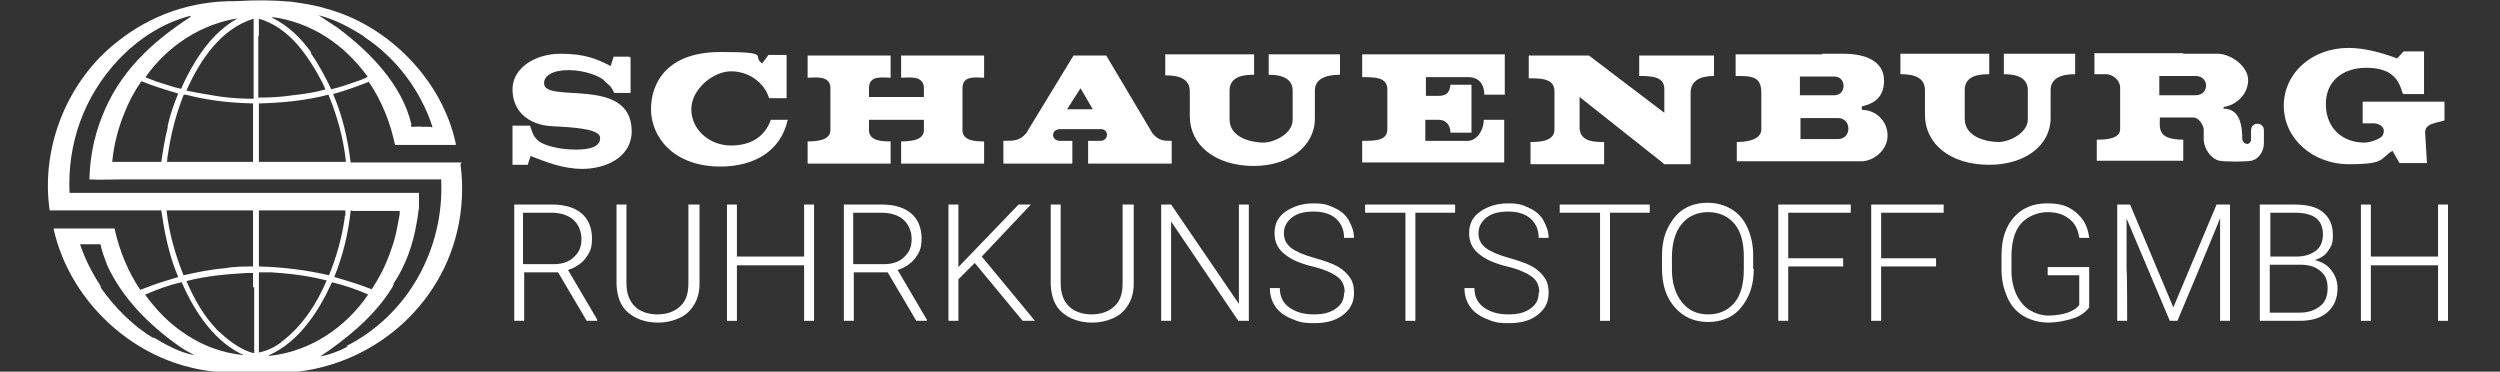 <?xml version="1.0" encoding="UTF-8"?>
<svg id="SHT_Logo_Weiß" data-name="SHT Logo Weiß" xmlns="http://www.w3.org/2000/svg" version="1.1" viewBox="0 0 427.8 63.6">
  <rect x="0" y="0" width="427.8" height="63.6" fill="#333333" stroke="none"/>
  <defs>
    <style>
      .cls-1 {
        fill: #fff;
        stroke-width: 0px;
      }
    </style>
  </defs>
  <path class="cls-1" d="M59.5,59.3c-1.5.8-3.1,1.4-4.7,1.7,4.3-2.9,8.8-6.5,11.8-11,.2-.4.6-.8.7-1.2,0,0,.2,0,0-.2,2.1-3.1,3.4-6.8,4-10.5.2-.8.2-1.6.4-2.5v-.8c0-.5,0-1.1,0-1.8H11.9c-.4-8.5,2.5-16.5,8.3-22.7h0c3.5-3.7,7.7-6.4,12.4-7.6v.2c-6.8,4.4-12.3,9.6-15.2,17.2-1.3,3.3-2,6.8-2.1,10.6,1.7.1,3.8,0,5.5,0h54.7v.2c.5,11.7-5.7,23-16.2,28.3M55.9,61.4h0s0,0,0,0h0M56.4,57.1h0ZM46,60.8h0c5.2-2.3,8.6-7.6,10.8-12.5,2.1.5,4.2,1.2,6.2,2.1-3.8,5.6-9.9,9.8-17,10.5M59,36.9v.3h0c-.5,3.5-1.4,6.7-2.7,9.9-3.9-.9-7.9-1.4-12-1.5h0v-9.6h14.8v.9M68.4,36.6c-.4,2.2-.7,4.1-1.5,6.2-.8,2.4-1.9,4.6-3.3,6.7-2-.8-4.3-1.5-6.4-2.1h0c1.5-3.7,2.4-7.5,2.8-11.3,0-.2.3,0,.4,0h8v.6M44.3,60.3v-11.4c0-.8,0-1.5,0-2.3h2.1c3.2.2,6.5.6,9.5,1.4-1.7,4-4.1,7.7-7.6,10.4,0,0-.2,0-.2.2-1.1.8-2.3,1.4-3.7,1.7h0ZM43.5,49.1c0,0,0,.2,0,.4v10.9c-.6,0-1-.3-1.6-.5-1.7-.8-3.2-2-4.7-3.4h0c-2.4-2.5-4-5.4-5.3-8.4,3.4-.9,7-1.2,10.5-1.4h.9v.8h0v1.7M41.9,60.8c-2-.2-3.7-.6-5.4-1.2-2.5-.9-4.8-2.3-6.9-4h0c-1.8-1.5-3.4-3.3-4.8-5.2h.1c2-.9,4-1.6,6.1-2.1h.1c2.2,5.1,5.7,10.4,10.9,12.6h0ZM26.3,57.9c-3.5-2.1-6.7-5.3-9-8.6,0,0,0,0-.1,0,.2-.2-.1-.5-.2-.7-1.4-2.2-2.5-4.4-3.3-6.8h3.5c.2,1.1.6,2.1,1,3.2.1,0,0,.2.1.3,2.6,5.7,7.2,10.3,12.3,13.9.8.6,1.8,1.1,2.7,1.6-2.6-.5-4.9-1.8-7.1-3.1M28.7,36h14.6v9.6c-1.6,0-3.2,0-4.8.3-2.5.2-4.8.7-7.1,1.2-1.4-3.5-2.5-7.3-2.9-11.1M40.9,3c-3.1,1.7-5.4,4.2-7.4,7.4-.9,1.5-1.8,3.1-2.5,4.8-1.5-.3-3-.9-4.4-1.3-.6-.3-1.2-.4-1.7-.7,3.7-5.3,9.6-9.2,16.1-10.1M28.8,26c.5-3.3,1.4-6.7,2.6-9.7,0-.2.2,0,.4-.1h0c3.8,1,7.5,1.4,11.5,1.5v10h-14.7c0-.6.1-1.1.2-1.7M28.7,21.8c-.5,2-.8,3.9-1.1,5.9h-8.4c.3-3,1-5.7,2.1-8.4h0c.7-1.8,1.7-3.7,2.9-5.4,2,.8,4.2,1.5,6.3,2.1-.7,1.7-1.4,3.7-1.8,5.5v.3M43.4,3.2v1.3h0v.9h0c0,0,0,0,0,.2v11.3c-1.9,0-3.9-.1-5.9-.4-1.9-.3-3.7-.6-5.6-1h0c2.3-5.2,5.9-10.6,11.5-12.3h0ZM44.3,17.7c4-.1,8.1-.5,11.9-1.5,1.5,3.6,2.6,7.6,3,11.5h-14.9v-10M44.3,6.2v-3h0c5.2,1.5,8.4,6.3,10.8,10.8l.6,1.3c-1.7.5-3.7.8-5.6,1-1.9.3-3.9.4-5.9.4h0V6.1h0ZM62.8,13.2c-.3.2-.7.3-1.1.5-1.7.6-3.4,1.2-5.1,1.6v-.2c-1-2.1-2.1-4.1-3.4-6,0,0,0,0,0-.2-1.7-2.4-3.9-4.5-6.5-5.8l-.2-.2c6.8.9,12.4,4.7,16.4,10.2M62.3,6.3c5.5,3.6,9.7,9.2,11.7,15.4,0,.2-.3,0-.4,0h-1.4c-.5-.1-1.1,0-1.6,0s-.2-.3-.2-.4c-1.6-6.9-7.3-12.6-12.7-16.6-1.1-.7-2.1-1.4-3.2-2.1,2.8.7,5.4,2.1,7.9,3.7M79,27.8h-19c-.5-4.1-1.4-8-3-11.7h0c2.1-.6,4.1-1.3,6.1-2.1h0c2.2,3.2,3.7,7,4.5,10.8h10.4v-.2c-2.3-10.8-11.4-20.2-22.1-23.1-1.9-.6-3.9-.9-6-1.2C46.5,0,43.8,0,40.3.2c-7.5-.1-14.6,2.4-20.3,7-8.3,6.5-13.1,17.8-11.5,28.8h19.1c.5,3.4,1.1,6.6,2.3,9.9.2.5.4,1,.6,1.5l-2.6.8c-1.3.4-2.6.9-3.9,1.4-2.1-3.1-3.6-6.8-4.4-10.5h-10.4v.2c2.6,11.4,12.1,20.9,23.5,23.6,4.7,1.2,10.1.9,14.7.9,10.5,0,20.7-5.4,26.6-14.4,4.1-6.2,5.8-13.8,4.8-21.3"/>
  <g>
    <path class="cls-1" d="M107.7,9.7h-2.7l-.5,1.6c-2.4-1.2-4.3-2.1-8.6-2.1s-8.2,2.4-8.2,6.1,2.7,6.1,6.8,6.3c4.1.2,8.2.5,8.2,2s-1.7,2-4.2,2-5.4-.6-6.5-1.6c-.6-.6-.8-.9-1.3-2.5h-3v6.7h2.6l.5-1.5c2.6,1,5.5,2.2,8.9,2.2s8.3-1.6,8.4-6.4c0-9.7-15.1-4.6-15-8.3,0-1.2,1.4-2.2,4.2-2.2s5.5,1.1,6.1,1.8,1.1.7,1.7,2.1h2.8v-6.1h-.2Z"/>
    <path class="cls-1" d="M214.6,28.4c-6.8,0-11-3.7-11-8.5v-4.3c0-2.7-3.1-2.7-4.2-2.7v-3.6h15.2v3.5c-1.2,0-4.2,0-4.2,2.7v4.9c0,3.3,4,4,5.8,4s5-1.5,5-3.9v-5c0-2.7-3.2-2.7-4.1-2.7v-3.5h12.2v3.5c-.9,0-4.3,0-4.3,2.7v4.8c0,4.7-4.4,8.1-10.5,8.1"/>
    <path class="cls-1" d="M340.4,28.2c-6.8,0-11-3.7-11-8.5v-4.3c0-2.7-3.1-2.7-4.2-2.7v-3.5h15.2v3.5c-1.2,0-4.2,0-4.2,2.7v4.9c0,3.3,4,4,5.8,4s5-1.5,5-3.9v-5c0-2.7-3.2-2.7-4.1-2.7v-3.5h12.2v3.5c-.9,0-4.2,0-4.2,2.7v4.8c0,4.7-4.4,8-10.5,8"/>
    <path class="cls-1" d="M284.7,28l-14.4-11.4v5.2c0,2.5,2.6,2.5,4.2,2.5v3.8h-12.6v-3.8c1.2,0,4.1,0,4.1-2.1v-6.6c0-2.2-2.4-2.2-4.4-2.2v-3.9h10.3l12.9,9.8v-4.1c0-2.1-2.2-2.2-4.3-2.2v-3.5h12.8v3.5c-2.5,0-4,.9-4,2.9v12.2h-4.6Z"/>
    <path class="cls-1" d="M233.1,27.8v-3.7c2.2,0,4.3,0,4.3-2v-6.8c0-2.1-2.1-2.1-4.3-2.1v-3.9h24.4v6.9h-3.5c0-1.7-.9-3-2.7-3h-7.3v3.2h2.2c1.5,0,1.9-.8,2-1.9h3.6v8.2h-3.6c0-1.2-.7-2.2-2-2.2h-2.3v3.6h7.3c1.4,0,2.7-1.7,2.7-3.6h3.5v7.3h-24.4.1Z"/>
    <path class="cls-1" d="M130.4,10.9l1.1-1.5h3.1v7.4h-3c-.8-2.7-3.5-4.6-6.5-4.6s-6.8,3-6.8,6.5,3.1,6.2,6.8,6.2,5.9-1.8,6.8-4.4h2.9c-1.2,5.4-5.8,8-11.5,8-8.2,0-11.9-5.2-11.9-9.8s2.8-9.8,11.9-9.8,5.1.7,7.2,2"/>
    <path class="cls-1" d="M158.1,16.6h-9.4v-1.5c0-2.3,2.3-1.8,3.7-1.8v-3.8h-14.2v3.8c1.2,0,3.9-.5,3.9,1.8v7.2c0,1.8-2.6,1.9-3.9,1.9v3.8h14.2v-3.8c-1.2,0-3.7,0-3.7-1.9v-1.8h9.4v1.8c0,1.8-2.6,1.9-3.9,1.9v3.8h14.2v-3.8c-1.2,0-3.7,0-3.7-1.9v-7.2c0-2.3,2.4-1.8,3.7-1.8v-3.8h-14.2v3.8c1.2,0,3.9-.5,3.9,1.8v1.5Z"/>
    <path class="cls-1" d="M411.3,16.1h3.5v-7.3h-3.5l-1.1,1.2c-2.7-1-5.6-1.8-8.3-1.8-6.4,0-11.1,4.4-11.1,9.9s4.8,10,11.2,10,5.2-1,7.4-2.3l1.2,2.1h4.7l-.3-5c-.2-1.8,1.8-1.8,3.3-2.3v-3.2h-14v3.7h1.8c1.2,0,2.3.8,1.6,2.1-.4.6-2.1,1.2-3.1,1.2-3.8,0-6.6-2.5-6.6-6.6s3.1-6.2,6.9-6.2,5.5,1.5,6.2,4.3"/>
    <path class="cls-1" d="M184.9,9.5h4.4l7.9,13.3c1.1,1.3,1.9,1.3,3.3,1.3v3.9h-14.3v-3.9h2.1c1.5,0,1.5-2.1,0-2h-6.9c-1.6,0-1.6,2,0,2h2.1v3.9h-11.8v-3.9c1.8,0,2.8,0,3.9-1.3l8.1-13.3h1.2ZM184.9,18.7h2.1l-2.1-3.6-2.3,3.6h2.3Z"/>
    <path class="cls-1" d="M311.8,9.2h3.7c3.6,0,6.9,1.2,6.9,4.6s-2.5,4.1-3.8,4.4v.6c2.4,0,4.4,1.9,4.4,4.4s-2.4,4.4-4.5,4.4h-21.3v-3.3c2.5,0,4.2-.7,4.2-2.2v-6.2c0-2.9-1.7-2.9-4.4-2.9v-3.7h14.9-.1ZM311.8,16.3h2.1c2.1,0,2.1-3.2,0-3.2h-5.9v3.2h3.8ZM311.8,23.8h2.7c2.4,0,2.4-3.6,0-3.6h-6.4v3.6h3.7,0Z"/>
    <path class="cls-1" d="M373.6,9.2h5.9c2.2,0,5.2,2.1,5.2,4.5s-2,4.3-4.2,4.6v.3c2.8,0,3.2,2.9,3.2,5.2.2,1.1,1.5,1.1,1.5,0v-1.5c0-1.5,2.2-1.5,2.2,0v2.2c0,1.6-1.1,2.8-2.1,3-1.1.2-4.4.2-5.5,0-1.2-.2-2.7-1.8-2.7-3.8v-1.5c0-.7-.8-2.1-1.8-2.1h-5.7c0,1.7-.6,3.8,4,3.8v3.6h-14.8v-3.6c1.5,0,4-.1,4-1.8v-7.1c0-1.2-1.2-2.4-2.7-2.3h-1.7v-3.6h15.2ZM373.6,16.3h2.1c2.4,0,2.4-3.3,0-3.3h-6.2v3.3h4.1Z"/>
  </g>
  <g>
    <path class="cls-1" d="M95.5,46.6h-5.8v8.3h-1.7v-19.9h6.5c2.1,0,3.8.5,5,1.5s1.8,2.5,1.8,4.3-.4,2.4-1.1,3.4c-.8,1-1.8,1.6-3,2l5,8.5v.2h-1.8s-4.9-8.3-4.9-8.3ZM89.6,45.2h5.2c1.4,0,2.6-.4,3.4-1.2.9-.8,1.3-1.8,1.3-3.1s-.5-2.5-1.4-3.3-2.2-1.2-3.8-1.2h-4.8v8.8h.1Z"/>
    <path class="cls-1" d="M119.7,35v13.6c0,1.3-.3,2.5-.9,3.5s-1.4,1.8-2.5,2.3-2.3.8-3.7.8c-2.1,0-3.8-.6-5.1-1.7-1.3-1.1-1.9-2.7-2-4.8v-13.7h1.7v13.5c0,1.7.5,3,1.4,3.9s2.3,1.4,3.9,1.4,3-.5,3.9-1.4c1-.9,1.4-2.2,1.4-3.9v-13.5h1.9Z"/>
    <path class="cls-1" d="M139.3,54.9h-1.7v-9.5h-11.5v9.5h-1.7v-19.9h1.7v8.9h11.5v-8.9h1.7v19.9Z"/>
    <path class="cls-1" d="M151.9,46.6h-5.8v8.3h-1.7v-19.9h6.5c2.1,0,3.8.5,5,1.5s1.8,2.5,1.8,4.3-.4,2.4-1.1,3.4c-.8,1-1.8,1.6-3,2l5,8.5v.2h-1.8s-4.9-8.3-4.9-8.3ZM146.1,45.2h5.2c1.4,0,2.6-.4,3.4-1.2.9-.8,1.3-1.8,1.3-3.1s-.5-2.5-1.4-3.3-2.2-1.2-3.8-1.2h-4.8v8.8h.1Z"/>
    <path class="cls-1" d="M166.8,45l-2.8,2.8v7.1h-1.7v-19.9h1.7v10.7l10.3-10.7h2.1l-8.4,8.9,9.1,11h-2.1l-8.2-9.9h0Z"/>
    <path class="cls-1" d="M194,35v13.6c0,1.3-.3,2.5-.9,3.5-.6,1-1.4,1.8-2.5,2.3s-2.3.8-3.7.8c-2.1,0-3.8-.6-5.1-1.7-1.3-1.1-1.9-2.7-2-4.8v-13.7h1.7v13.5c0,1.7.5,3,1.4,3.9s2.3,1.4,3.9,1.4,3-.5,3.9-1.4c1-.9,1.4-2.2,1.4-3.9v-13.5h1.9Z"/>
    <path class="cls-1" d="M213.6,54.9h-1.7l-11.5-17v17h-1.7v-19.9h1.7l11.6,17v-17h1.7v19.9h-.1Z"/>
    <path class="cls-1" d="M230.1,50c0-1.1-.4-2-1.2-2.6s-2.2-1.3-4.3-1.8-3.6-1.2-4.5-1.9c-1.4-1-2-2.2-2-3.8s.6-2.8,1.9-3.7,2.9-1.4,4.8-1.4,2.5.3,3.6.8,1.9,1.2,2.4,2.1.9,1.9.9,3h-1.7c0-1.4-.5-2.5-1.4-3.3s-2.2-1.2-3.8-1.2-2.8.3-3.7,1-1.4,1.6-1.4,2.7.4,1.8,1.2,2.5c.8.6,2.1,1.2,3.9,1.7s3.2,1,4.1,1.5,1.6,1.2,2.1,1.9.7,1.6.7,2.6c0,1.6-.6,2.8-1.9,3.8s-2.9,1.4-5,1.4-2.7-.3-3.9-.8-2.1-1.2-2.7-2.1-.9-1.9-.9-3.1h1.7c0,1.4.5,2.5,1.6,3.3s2.5,1.2,4.2,1.2,2.8-.3,3.8-1,1.4-1.6,1.4-2.7h0Z"/>
    <path class="cls-1" d="M249.1,36.4h-6.9v18.5h-1.7v-18.5h-6.9v-1.4h15.4v1.4h0Z"/>
    <path class="cls-1" d="M263.4,50c0-1.1-.4-2-1.2-2.6s-2.2-1.3-4.3-1.8-3.6-1.2-4.5-1.9c-1.4-1-2-2.2-2-3.8s.6-2.8,1.9-3.7,2.9-1.4,4.8-1.4,2.5.3,3.6.8,1.9,1.2,2.4,2.1.9,1.9.9,3h-1.7c0-1.4-.5-2.5-1.4-3.3s-2.2-1.2-3.8-1.2-2.8.3-3.7,1-1.4,1.6-1.4,2.7.4,1.8,1.2,2.5c.8.6,2.1,1.2,3.9,1.7s3.2,1,4.1,1.5,1.6,1.2,2.1,1.9.7,1.6.7,2.6c0,1.6-.6,2.8-1.9,3.8s-2.9,1.4-5,1.4-2.7-.3-3.9-.8-2.1-1.2-2.7-2.1-.9-1.9-.9-3.1h1.7c0,1.4.5,2.5,1.6,3.3s2.5,1.2,4.2,1.2,2.8-.3,3.8-1,1.4-1.6,1.4-2.7h0Z"/>
    <path class="cls-1" d="M282.4,36.4h-6.9v18.5h-1.7v-18.5h-6.9v-1.4h15.4v1.4h.1Z"/>
    <path class="cls-1" d="M300.1,46c0,1.8-.3,3.4-1,4.8s-1.6,2.5-2.7,3.2-2.6,1.1-4.1,1.1c-2.3,0-4.2-.8-5.7-2.5s-2.2-3.9-2.2-6.7v-2.1c0-1.8.3-3.4,1-4.8s1.6-2.5,2.7-3.2,2.5-1.1,4.1-1.1,2.9.4,4.1,1.1,2.1,1.8,2.7,3.1,1,2.9,1,4.7v2.4h.1ZM298.4,43.9c0-2.4-.5-4.3-1.6-5.6s-2.6-2-4.5-2-3.4.7-4.5,2-1.7,3.3-1.7,5.7v2.1c0,2.4.6,4.2,1.7,5.6s2.6,2.1,4.5,2.1,3.4-.7,4.5-2,1.6-3.3,1.6-5.7v-2.1h0Z"/>
    <path class="cls-1" d="M315.4,45.6h-9.4v9.3h-1.7v-19.9h12.4v1.4h-10.7v7.8h9.4v1.4h0Z"/>
    <path class="cls-1" d="M331.3,45.6h-9.4v9.3h-1.7v-19.9h12.4v1.4h-10.7v7.8h9.4v1.4h0Z"/>
    <path class="cls-1" d="M357.5,52.6c-.6.8-1.5,1.5-2.8,1.9s-2.7.7-4.2.7-3-.4-4.2-1.1-2.2-1.8-2.8-3.2-1-2.9-1-4.7v-2.5c0-2.8.7-4.9,2.1-6.5s3.3-2.4,5.7-2.4,3.7.5,5,1.6,2,2.5,2.2,4.3h-1.7c-.2-1.5-.8-2.6-1.8-3.3-1-.8-2.2-1.1-3.7-1.1s-3.4.7-4.5,2-1.6,3.2-1.6,5.6v2.4c0,1.5.3,2.9.8,4s1.3,2.1,2.2,2.7c1,.6,2.1,1,3.3,1s2.7-.2,3.8-.7c.7-.3,1.2-.7,1.5-1.1v-5.1h-5.4v-1.4h7.1v7.1-.2Z"/>
    <path class="cls-1" d="M364.5,35l7.4,17.6,7.4-17.6h2.3v19.9h-1.7v-17.6c.1,0-7.3,17.6-7.3,17.6h-1.3l-7.4-17.5v8.8c.1,0,.1,8.7.1,8.7h-1.7v-19.9h2.2Z"/>
    <path class="cls-1" d="M386.7,54.9v-19.9h5.9c2.2,0,3.8.4,4.9,1.3s1.7,2.2,1.7,3.9-.3,1.9-.8,2.7-1.3,1.3-2.3,1.6c1.2.3,2.1.8,2.8,1.7s1.1,1.9,1.1,3.1c0,1.8-.6,3.1-1.7,4.1s-2.7,1.5-4.8,1.5h-6.8ZM388.4,43.9h4.6c1.4,0,2.5-.4,3.3-1s1.2-1.6,1.2-2.8-.4-2.2-1.2-2.8-2-.9-3.6-.9h-4.2v7.5h0ZM388.4,45.4v8.1h5.1c1.5,0,2.6-.4,3.5-1.1s1.3-1.7,1.3-3.1-.4-2.2-1.2-2.9c-.8-.7-1.9-1.1-3.4-1.1h-5.3Z"/>
    <path class="cls-1" d="M418.9,54.9h-1.7v-9.5h-11.5v9.5h-1.7v-19.9h1.7v8.9h11.5v-8.9h1.7v19.9Z"/>
  </g>
</svg>